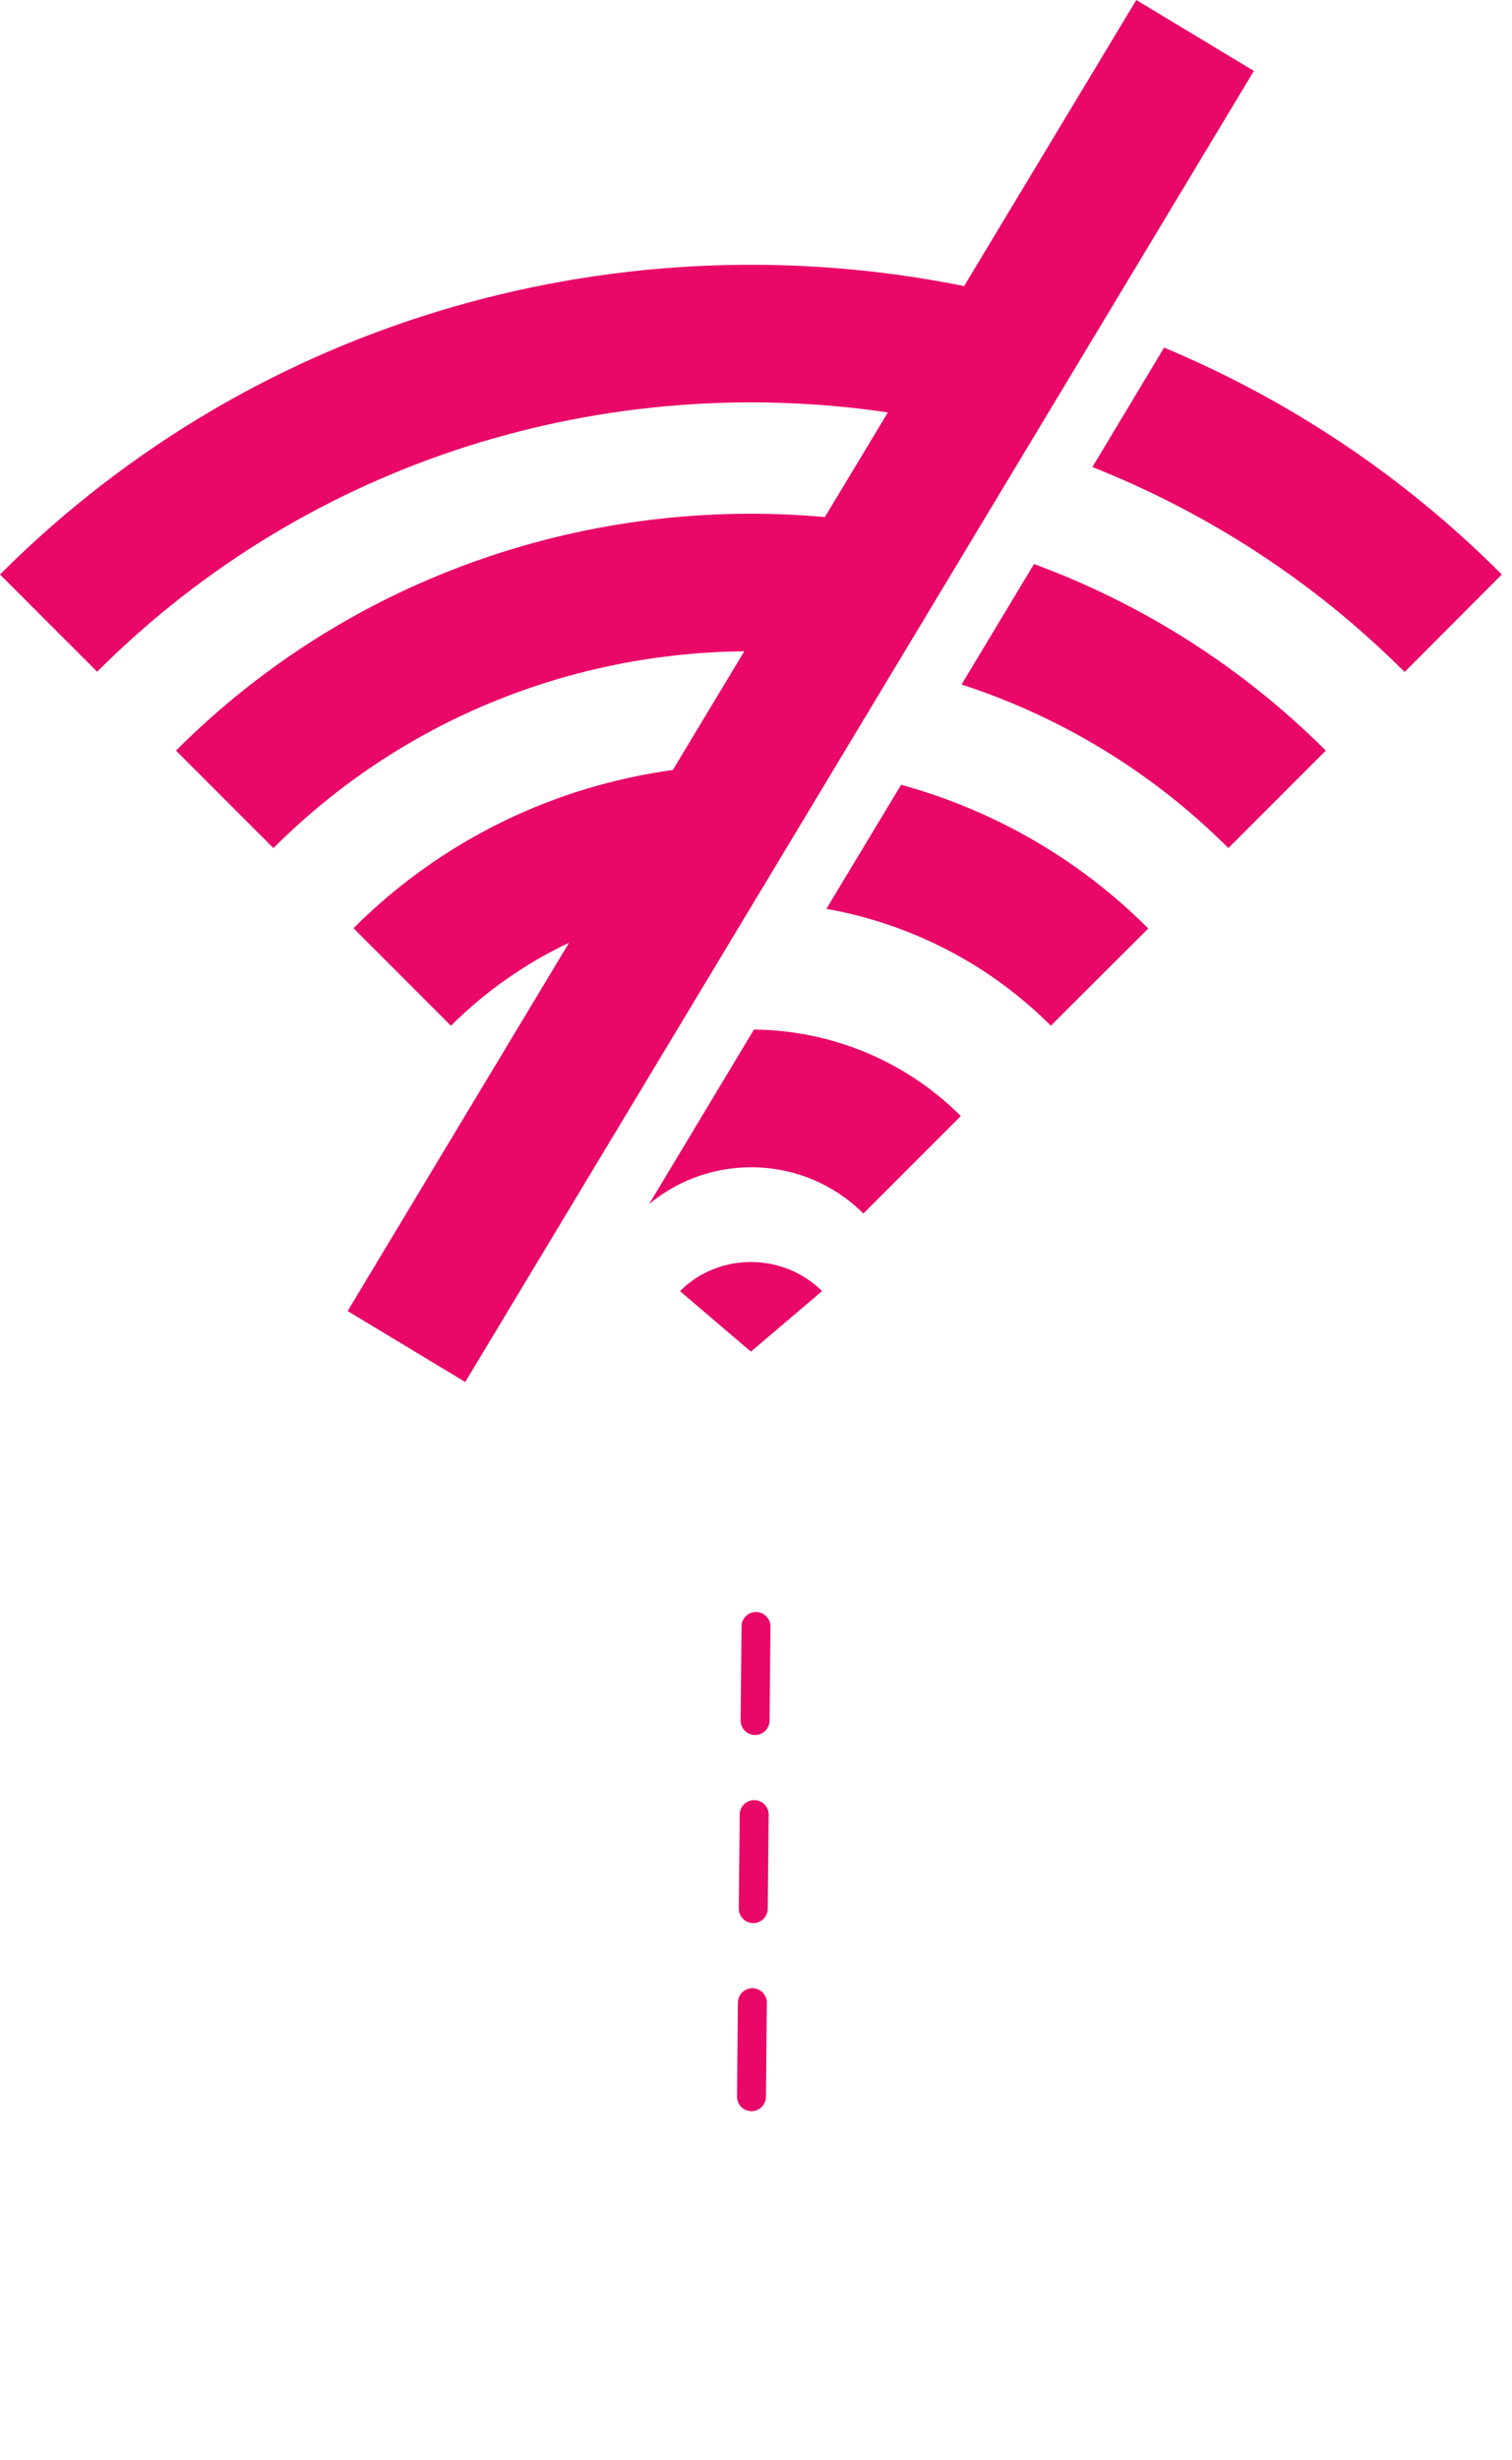 <?xml version="1.0" encoding="utf-8"?>
<!-- Generator: $$$/GeneralStr/196=Adobe Illustrator 27.6.0, SVG Export Plug-In . SVG Version: 6.00 Build 0)  -->
<svg version="1.1" id="Calque_1" xmlns="http://www.w3.org/2000/svg" xmlns:xlink="http://www.w3.org/1999/xlink" x="0px" y="0px"
	 viewBox="0 0 592.8 964" style="enable-background:new 0 0 592.8 964;" xml:space="preserve">
<style type="text/css">
	.st0{fill:#E90768;}
	.st1{fill:none;stroke:#E90768;stroke-width:11.339;stroke-linecap:round;stroke-miterlimit:1;stroke-dasharray:36.85;}
</style>
<g>
	<path class="st0" d="M0,225.1C102.1,123,245.4,85.3,378,112.1L445.5,0l46.1,27.8L182.4,541.5l-46.1-27.8l86.8-144.3
		c-16.8,7.9-32.5,18.8-46.3,32.5l-38.2-38.2c35-35,79.3-55.7,125.2-62l28-46.5c-67,0.6-133.8,26.3-184.6,77.1l-38.2-38.2
		c69.2-69.2,163.3-99.7,254.4-91.5l24.7-41c-109.9-16.2-226,17.6-310,101.6L0,225.1L0,225.1z M294.4,529.6l27.9-23.7
		c-14.9-14.9-40.2-15.5-55.7,0L294.4,529.6z M295.6,403.4c29.4,0.3,58.8,11.6,81.1,33.9l-38.2,38.2c-22.9-22.9-59.6-24.1-84-3.7
		L295.6,403.4L295.6,403.4z M353.3,307.5c35.6,9.8,69.1,28.5,96.9,56.3L412,401.9c-24.8-24.8-55.7-40-88-45.8L353.3,307.5
		L353.3,307.5z M405.4,221c41.8,15.4,81,39.8,114.4,73.1l-38.2,38.2c-30.3-30.3-66.3-51.6-104.6-64.1L405.4,221L405.4,221z
		 M456.4,136.2c48.3,20.2,93.4,49.8,132.4,88.9l-38.1,38.2c-35.9-35.9-77.8-62.6-122.4-80.3L456.4,136.2L456.4,136.2z"/>
</g>
<line class="st1" x1="296.4" y1="637.3" x2="294.4" y2="845"/>
</svg>
